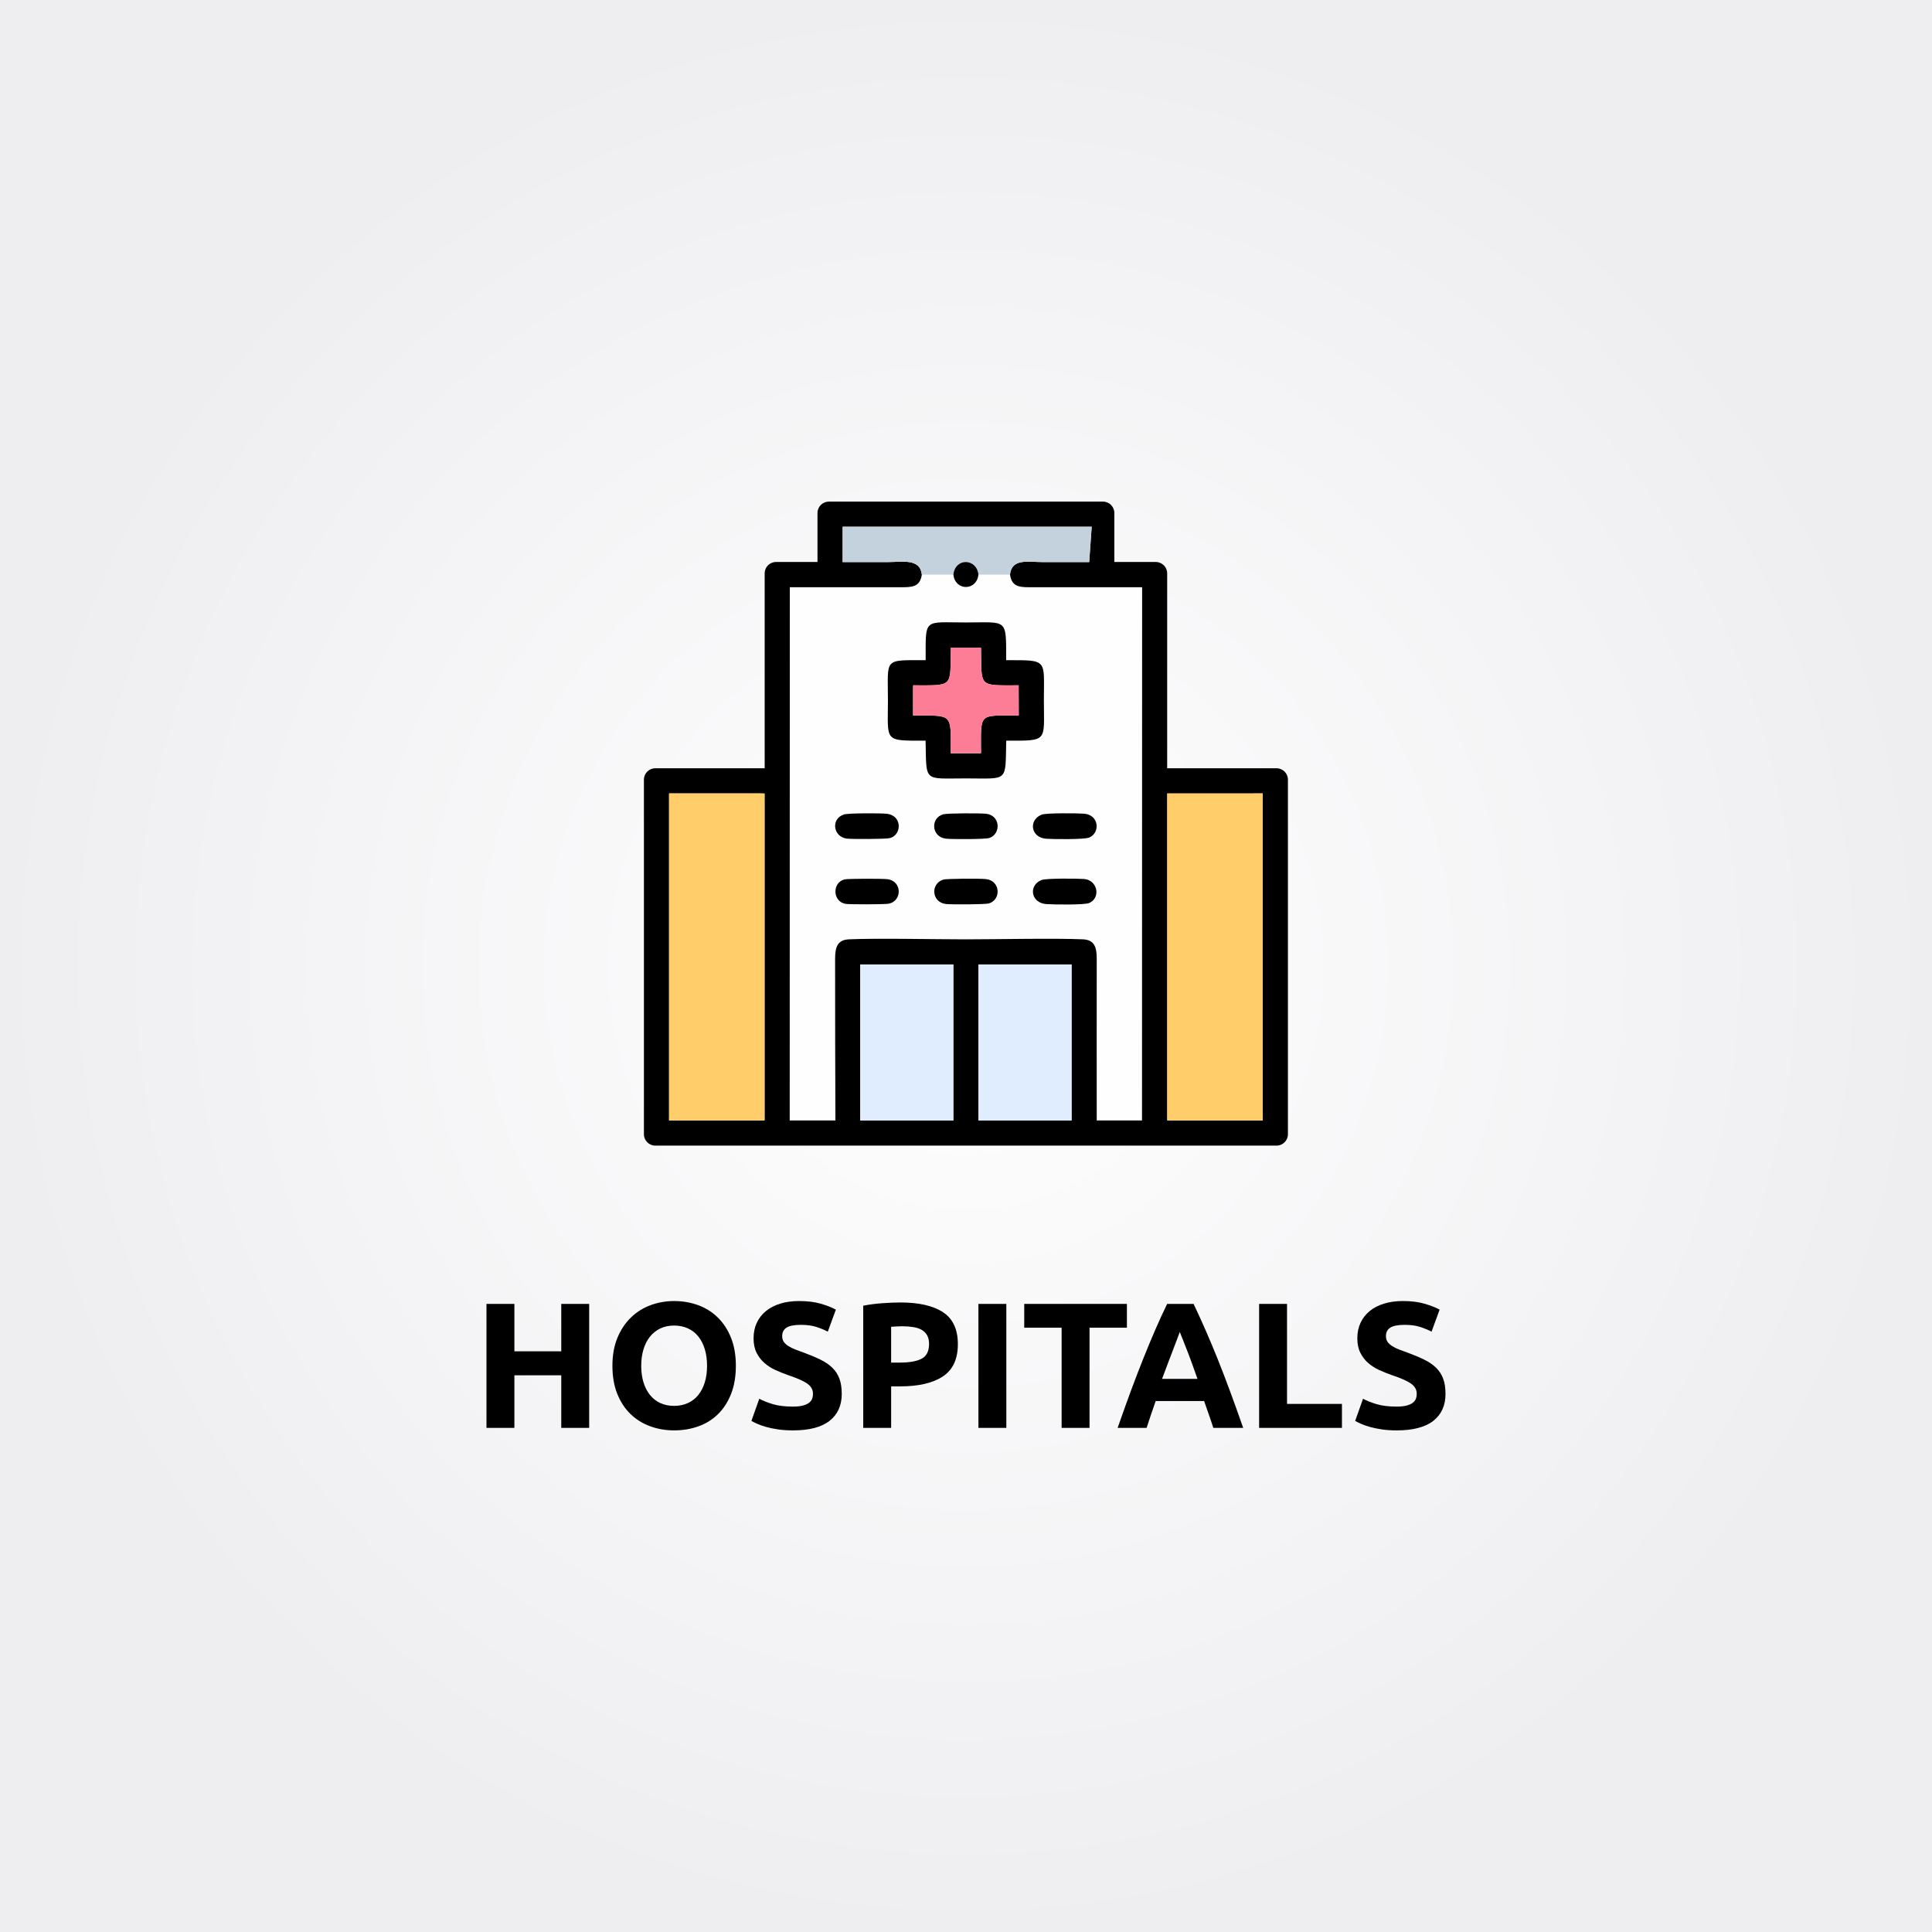<?xml version="1.0" encoding="UTF-8"?>
<!DOCTYPE svg PUBLIC "-//W3C//DTD SVG 1.1//EN" "http://www.w3.org/Graphics/SVG/1.1/DTD/svg11.dtd">
<!-- Creator: CorelDRAW 2018 (64-Bit) -->
<svg xmlns="http://www.w3.org/2000/svg" xml:space="preserve" width="3in" height="3in" version="1.1" style="shape-rendering:geometricPrecision; text-rendering:geometricPrecision; image-rendering:optimizeQuality; fill-rule:evenodd; clip-rule:evenodd"
viewBox="0 0 3000 3000"
 xmlns:xlink="http://www.w3.org/1999/xlink">
 <rect x="0" y="0" width="3000" height="3000" fill="#333333" stroke="none"/>
 <defs>
  <style type="text/css">
   <![CDATA[
    .fil3 {fill:black}
    .fil6 {fill:#C4D2DD}
    .fil5 {fill:#DFEDFF}
    .fil7 {fill:#FE7D96}
    .fil2 {fill:#FEFEFE}
    .fil4 {fill:#FFCD69}
    .fil1 {fill:black;fill-rule:nonzero}
    .fil0 {fill:url(#id0)}
   ]]>
  </style>
  <radialGradient id="id0" gradientUnits="objectBoundingBox" cx="50%" cy="50%" r="50%" fx="50%" fy="50%">
   <stop offset="0" style="stop-opacity:1; stop-color:white"/>
   <stop offset="1" style="stop-opacity:1; stop-color:#EEEDF0"/>
  </radialGradient>
 </defs>
 <g id="Layer_x0020_1">
  <rect class="fil0" width="3000" height="3000"/>
  <g id="_2413171217200">
   <polygon class="fil1" points="871.53,2024.7 914.86,2024.7 914.86,2217.2 871.53,2217.2 871.53,2135.54 798.75,2135.54 798.75,2217.2 755.41,2217.2 755.41,2024.7 798.75,2024.7 798.75,2098.31 871.53,2098.31 "/>
   <path id="1" class="fil1" d="M995.69 2120.81c0,9.44 1.16,17.96 3.47,25.56 2.31,7.59 5.65,14.12 10,19.58 4.35,5.46 9.68,9.68 15.97,12.64 6.3,2.96 13.52,4.44 21.67,4.44 7.96,0 15.14,-1.48 21.53,-4.44 6.39,-2.96 11.76,-7.18 16.11,-12.64 4.35,-5.46 7.69,-11.99 10,-19.58 2.31,-7.59 3.47,-16.11 3.47,-25.56 0,-9.44 -1.16,-18.01 -3.47,-25.69 -2.31,-7.69 -5.65,-14.26 -10,-19.72 -4.35,-5.46 -9.72,-9.68 -16.11,-12.64 -6.39,-2.96 -13.57,-4.44 -21.53,-4.44 -8.15,0 -15.37,1.53 -21.67,4.58 -6.3,3.06 -11.62,7.31 -15.97,12.78 -4.35,5.46 -7.69,12.04 -10,19.72 -2.31,7.69 -3.47,16.16 -3.47,25.42zm146.94 0c0,16.48 -2.45,30.97 -7.36,43.47 -4.91,12.5 -11.62,22.96 -20.14,31.39 -8.52,8.43 -18.66,14.77 -30.41,19.03 -11.76,4.26 -24.4,6.39 -37.92,6.39 -13.15,0 -25.56,-2.13 -37.22,-6.39 -11.67,-4.26 -21.85,-10.6 -30.56,-19.03 -8.7,-8.43 -15.56,-18.89 -20.56,-31.39 -5,-12.5 -7.5,-26.99 -7.5,-43.47 0,-16.48 2.59,-30.97 7.78,-43.47 5.19,-12.5 12.18,-23.01 20.97,-31.53 8.8,-8.52 18.98,-14.91 30.56,-19.17 11.57,-4.26 23.75,-6.39 36.53,-6.39 13.15,0 25.56,2.13 37.22,6.39 11.67,4.26 21.85,10.65 30.56,19.17 8.7,8.52 15.56,19.03 20.56,31.53 5,12.5 7.5,26.99 7.5,43.47z"/>
   <path id="2" class="fil1" d="M1231.25 2184.15c6.11,0 11.16,-0.51 15.14,-1.53 3.98,-1.02 7.18,-2.41 9.58,-4.17 2.41,-1.76 4.07,-3.84 5,-6.25 0.93,-2.41 1.39,-5.09 1.39,-8.06 0,-6.3 -2.96,-11.53 -8.89,-15.7 -5.93,-4.17 -16.11,-8.66 -30.56,-13.47 -6.3,-2.22 -12.59,-4.77 -18.89,-7.64 -6.3,-2.87 -11.94,-6.48 -16.94,-10.83 -5,-4.35 -9.07,-9.63 -12.22,-15.83 -3.15,-6.2 -4.72,-13.75 -4.72,-22.64 0,-8.89 1.67,-16.9 5,-24.03 3.33,-7.13 8.06,-13.19 14.17,-18.19 6.11,-5 13.52,-8.84 22.22,-11.53 8.7,-2.69 18.52,-4.03 29.44,-4.03 12.96,0 24.17,1.39 33.61,4.17 9.44,2.78 17.22,5.83 23.33,9.17l-12.5 34.17c-5.37,-2.78 -11.34,-5.23 -17.92,-7.36 -6.57,-2.13 -14.49,-3.19 -23.75,-3.19 -10.37,0 -17.83,1.43 -22.36,4.3 -4.54,2.87 -6.81,7.27 -6.81,13.2 0,3.52 0.83,6.48 2.5,8.89 1.67,2.41 4.03,4.58 7.08,6.53 3.06,1.94 6.57,3.7 10.56,5.28 3.98,1.57 8.38,3.2 13.19,4.86 10,3.7 18.7,7.36 26.11,10.97 7.41,3.61 13.57,7.82 18.47,12.64 4.91,4.81 8.57,10.46 10.97,16.94 2.41,6.48 3.61,14.35 3.61,23.61 0,17.96 -6.3,31.9 -18.89,41.81 -12.59,9.91 -31.57,14.86 -56.94,14.86 -8.52,0 -16.2,-0.51 -23.06,-1.53 -6.85,-1.02 -12.91,-2.27 -18.19,-3.75 -5.28,-1.48 -9.81,-3.06 -13.61,-4.72 -3.8,-1.67 -6.99,-3.24 -9.58,-4.72l12.22 -34.44c5.74,3.15 12.82,5.97 21.25,8.47 8.43,2.5 18.75,3.75 30.97,3.75z"/>
   <path id="3" class="fil1" d="M1398.2 2022.48c28.7,0 50.74,5.05 66.11,15.14 15.37,10.09 23.06,26.62 23.06,49.58 0,23.15 -7.78,39.86 -23.33,50.14 -15.56,10.28 -37.78,15.42 -66.67,15.42l-13.61 0 0 64.44 -43.33 0 0 -189.72c9.44,-1.85 19.44,-3.15 30,-3.89 10.56,-0.74 19.81,-1.11 27.78,-1.11zm2.78 36.94c-3.15,0 -6.25,0.09 -9.31,0.28 -3.06,0.19 -5.69,0.37 -7.92,0.56l0 55.56 13.61 0c15,0 26.3,-2.04 33.89,-6.11 7.59,-4.07 11.39,-11.67 11.39,-22.78 0,-5.37 -0.97,-9.81 -2.92,-13.33 -1.94,-3.52 -4.72,-6.34 -8.33,-8.47 -3.61,-2.13 -8.01,-3.61 -13.2,-4.44 -5.19,-0.83 -10.93,-1.25 -17.22,-1.25z"/>
   <polygon id="4" class="fil1" points="1519.31,2024.7 1562.64,2024.7 1562.64,2217.2 1519.31,2217.2 "/>
   <polygon id="5" class="fil1" points="1749.87,2024.7 1749.87,2061.65 1691.81,2061.65 1691.81,2217.2 1648.48,2217.2 1648.48,2061.65 1590.42,2061.65 1590.42,2024.7 "/>
   <path id="6" class="fil1" d="M1884.04 2217.2c-2.18,-6.71 -4.44,-13.56 -6.94,-20.6 -2.45,-7.04 -4.91,-14.07 -7.36,-21.06l-75.19 0c-2.41,7.04 -4.86,14.07 -7.31,21.11 -2.41,7.08 -4.67,13.89 -6.8,20.56l-45 0c7.27,-20.74 14.12,-39.91 20.6,-57.5 6.53,-17.59 12.87,-34.17 19.12,-49.72 6.2,-15.56 12.31,-30.32 18.38,-44.3 6.02,-13.98 12.31,-27.64 18.8,-40.97l41.06 0c6.34,13.33 12.59,26.99 18.7,40.97 6.16,13.98 12.31,28.75 18.57,44.3 6.25,15.56 12.59,32.13 19.12,49.72 6.53,17.59 13.38,36.76 20.65,57.5l-46.39 0zm-52.08 -148.89c-0.97,2.78 -2.36,6.62 -4.26,11.39 -1.85,4.81 -3.98,10.37 -6.34,16.71 -2.36,6.3 -5.05,13.24 -7.96,20.83 -2.96,7.54 -5.93,15.51 -8.98,23.84l55.05 0c-2.92,-8.33 -5.79,-16.34 -8.57,-23.94 -2.73,-7.59 -5.37,-14.54 -7.87,-20.88 -2.45,-6.3 -4.63,-11.85 -6.53,-16.67 -1.85,-4.81 -3.38,-8.56 -4.54,-11.3z"/>
   <polygon id="7" class="fil1" points="2083.76,2179.98 2083.76,2217.2 1955.15,2217.2 1955.15,2024.7 1998.48,2024.7 1998.48,2179.98 "/>
   <path id="8" class="fil1" d="M2168.76 2184.15c6.11,0 11.16,-0.51 15.14,-1.53 3.98,-1.02 7.18,-2.41 9.58,-4.17 2.41,-1.76 4.07,-3.84 5,-6.25 0.93,-2.41 1.39,-5.09 1.39,-8.06 0,-6.3 -2.96,-11.53 -8.89,-15.7 -5.93,-4.17 -16.11,-8.66 -30.56,-13.47 -6.3,-2.22 -12.59,-4.77 -18.89,-7.64 -6.3,-2.87 -11.94,-6.48 -16.94,-10.83 -5,-4.35 -9.07,-9.63 -12.22,-15.83 -3.15,-6.2 -4.72,-13.75 -4.72,-22.64 0,-8.89 1.67,-16.9 5,-24.03 3.33,-7.13 8.06,-13.19 14.17,-18.19 6.11,-5 13.52,-8.84 22.22,-11.53 8.7,-2.69 18.52,-4.03 29.44,-4.03 12.96,0 24.17,1.39 33.61,4.17 9.44,2.78 17.22,5.83 23.33,9.17l-12.5 34.17c-5.37,-2.78 -11.34,-5.23 -17.92,-7.36 -6.57,-2.13 -14.49,-3.19 -23.75,-3.19 -10.37,0 -17.83,1.43 -22.36,4.3 -4.54,2.87 -6.81,7.27 -6.81,13.2 0,3.52 0.83,6.48 2.5,8.89 1.67,2.41 4.03,4.58 7.08,6.53 3.06,1.94 6.57,3.7 10.56,5.28 3.98,1.57 8.38,3.2 13.19,4.86 10,3.7 18.7,7.36 26.11,10.97 7.41,3.61 13.57,7.82 18.47,12.64 4.91,4.81 8.57,10.46 10.97,16.94 2.41,6.48 3.61,14.35 3.61,23.61 0,17.96 -6.3,31.9 -18.89,41.81 -12.59,9.91 -31.57,14.86 -56.94,14.86 -8.52,0 -16.2,-0.51 -23.06,-1.53 -6.85,-1.02 -12.91,-2.27 -18.19,-3.75 -5.28,-1.48 -9.81,-3.06 -13.61,-4.72 -3.8,-1.67 -6.99,-3.24 -9.58,-4.72l12.22 -34.44c5.74,3.15 12.82,5.97 21.25,8.47 8.43,2.5 18.75,3.75 30.97,3.75z"/>
   <g>
    <path class="fil2" d="M1464.35 1365.94c5.32,-1.81 58.33,-1.87 66.69,-0.89 22.48,2.62 23.89,31.56 4.83,37.7 -5.64,1.82 -59.07,1.92 -67.19,0.96 -21.83,-2.56 -24.32,-30.98 -4.33,-37.77zm153.16 0.45c7.09,-2.69 55.39,-2.31 66,-1.48 20.56,1.61 26.27,28.98 7.91,37.22 -7.26,3.26 -55.72,2.46 -66.63,1.73 -24.58,-1.66 -28.01,-29.61 -7.28,-37.47zm-306.12 -0.85c5.08,-1.29 60.16,-1.34 67.12,-0.31 22.57,3.36 22.34,33.75 1.65,38 -5.83,1.2 -61.41,1.34 -67.43,0.23 -20.06,-3.71 -20.7,-33.03 -1.33,-37.93zm306.28 -100.63c6.76,-2.6 55.48,-2.26 65.78,-1.41 23.17,1.89 25.26,29.42 8,36.99 -7.46,3.27 -56.08,2.67 -66.67,1.92 -24.87,-1.75 -27.9,-29.5 -7.11,-37.5zm-153.17 -0.45c6.41,-1.84 57.26,-1.83 66.52,-0.89 22.51,2.28 23.82,31.59 4.92,37.7 -6.31,2.04 -58.53,2.03 -67.31,0.98 -22.52,-2.7 -24.15,-32.05 -4.13,-37.8zm-153.91 0.21c6.75,-2.17 56.39,-2.07 66.14,-1.09 24.34,2.44 24.07,32.67 5.05,37.82 -6.01,1.63 -59.95,1.78 -67.37,0.72 -20.65,-2.94 -24.8,-30.72 -3.82,-37.45zm126.77 -239.52c0,-66.45 -3.64,-58.59 62.49,-58.59 65,0 62.49,-7.33 62.49,58.59 65.49,0 58.59,-2.14 58.59,62.36 0,64.7 7.21,62.62 -58.46,62.62 -1.59,65.41 4.17,58.59 -62.62,58.59 -66.81,0 -61.03,6.83 -62.62,-58.59 -65.69,0 -58.46,2.09 -58.46,-62.62 0,-66.22 -7.63,-62.36 58.59,-62.36zm130.94 -132.94l-49.02 0c-2.68,25.69 -36.24,25.73 -38.87,0l-49.02 0c-2.94,19.82 -15.22,19.76 -35.06,19.66l-169.96 -0.01 -0.14 828.01 70.97 0c-0.48,-80.73 -0.35,-161.47 -0.48,-242.2 -0.04,-19.84 -1.16,-38.06 21.35,-39.08 42.46,-1.92 135.65,0.03 181.77,0.03 46.04,0 139.41,-1.95 181.77,-0.03 22.49,1.02 21.38,19.25 21.35,39.08 -0.14,80.73 0,161.47 0,242.2l70.32 0 0.17 -828.01 -168.14 0.01c-20.42,0.07 -33.96,1.04 -37.02,-19.66z"/>
    <path class="fil3" d="M1812.52 1232.05l148.28 -0.01 0 507.81 -140.63 0.03 -7.65 -0.19 0 -507.64zm-293.13 265.61l144.53 0 0 242.19 -144.53 0 0 -242.19zm-183.59 0l144.53 0 0 242.19 -144.53 0 0 -242.19zm-296.87 -265.62l140.63 -0.04 7.65 0.2 0 507.52 -7.65 0.13 -140.63 0 0 -507.81zm529.39 -339.84c3.06,20.7 16.59,19.73 37.02,19.66l168.14 -0.01 -0.17 828.01 -70.32 0c0,-80.73 -0.14,-161.47 0,-242.2 0.04,-19.83 1.14,-38.06 -21.35,-39.08 -42.36,-1.93 -135.73,0.03 -181.77,0.03 -46.12,0 -139.31,-1.95 -181.77,-0.03 -22.51,1.02 -21.38,19.24 -21.35,39.08 0.13,80.73 0,161.47 0.48,242.2l-70.97 0 0.14 -828.01 169.96 0.01c19.83,0.09 32.11,0.16 35.06,-19.66 -2.77,-25.51 -30.58,-19.4 -52.64,-19.4 -23.44,0 -46.88,0 -70.32,0l0 -54.84 386.73 0 -3.89 54.84c-24.09,0 -48.19,0 -72.28,0 -22.58,0 -48,-6.1 -50.69,19.4zm-298.92 -95.71l0 76.17 -64.45 0c-9.65,0 -17.58,7.92 -17.58,17.57l0 302.74 -169.92 0c-9.65,0 -17.58,7.93 -17.58,17.58l0 550.78c0,9.65 7.93,17.58 17.58,17.58l964.84 0c9.65,0 17.58,-7.93 17.58,-17.58l0 -550.78c0,-9.65 -7.93,-17.58 -17.58,-17.58l-169.92 0 0 -302.74c0,-9.65 -7.93,-17.57 -17.58,-17.57l-64.45 0 0 -76.17c0,-9.65 -7.93,-17.58 -17.58,-17.58l-425.78 0c-9.65,0 -17.58,7.93 -17.58,17.58z"/>
    <polygon class="fil4" points="1038.93,1739.85 1179.55,1739.85 1187.2,1739.72 1187.2,1232.2 1179.55,1232 1038.93,1232.04 "/>
    <polygon class="fil4" points="1812.52,1739.69 1820.17,1739.88 1960.8,1739.85 1960.8,1232.04 1812.52,1232.05 "/>
    <polygon class="fil5" points="1335.8,1739.85 1480.33,1739.85 1480.33,1497.66 1335.8,1497.66 "/>
    <polygon class="fil5" points="1519.39,1739.85 1663.93,1739.85 1663.93,1497.66 1519.39,1497.66 "/>
    <path class="fil3" d="M1417.82 1071.88l0.1 -7.69c64.16,0 57.12,3.54 58.62,-58.59l46.75 0c1.38,62.15 -5.69,58.59 58.47,58.59l0.13 46.89c-63.76,0 -58.59,-5.2 -58.59,58.59l-46.88 0c-0.02,-62.71 4.09,-58.59 -58.6,-58.59l0 -39.2zm19.55 -46.74c-66.22,0 -58.59,-3.85 -58.59,62.36 0,64.71 -7.22,62.62 58.46,62.62 1.59,65.43 -4.19,58.59 62.62,58.59 66.79,0 61.03,6.82 62.62,-58.59 65.67,0 58.46,2.07 58.46,-62.62 0,-64.5 6.9,-62.36 -58.59,-62.36 0,-65.92 2.51,-58.59 -62.49,-58.59 -66.13,0 -62.49,-7.86 -62.49,58.59z"/>
    <path class="fil6" d="M1431.41 892.2l49.02 0c2.88,-26.54 36.08,-25.39 38.87,0l49.02 0c2.69,-25.5 28.11,-19.4 50.69,-19.4 24.09,0 48.18,0 72.28,0l3.89 -54.84 -386.73 0 0 54.84c23.44,0 46.88,0 70.32,0 22.06,0 49.87,-6.11 52.64,19.4z"/>
    <path class="fil7" d="M1417.82 1111.08c62.69,0 58.59,-4.12 58.6,58.59l46.88 0c0,-63.8 -5.17,-58.59 58.59,-58.59l-0.13 -46.89c-64.16,0 -57.09,3.56 -58.47,-58.59l-46.75 0c-1.5,62.13 5.54,58.59 -58.62,58.59l-0.1 7.69 0 39.2z"/>
    <path class="fil3" d="M1464.51 1264.46c-20.02,5.74 -18.38,35.09 4.13,37.8 8.78,1.05 61,1.06 67.31,-0.98 18.91,-6.11 17.59,-35.42 -4.92,-37.7 -9.27,-0.94 -60.11,-0.95 -66.52,0.89z"/>
    <path class="fil3" d="M1617.68 1264.91c-20.79,7.99 -17.76,35.74 7.11,37.5 10.59,0.74 59.21,1.35 66.67,-1.92 17.26,-7.57 15.17,-35.09 -8,-36.99 -10.3,-0.84 -59.02,-1.19 -65.78,1.41z"/>
    <path class="fil3" d="M1310.6 1264.67c-20.98,6.73 -16.82,34.51 3.82,37.45 7.42,1.06 61.36,0.91 67.37,-0.72 19.02,-5.15 19.29,-35.39 -5.05,-37.82 -9.75,-0.98 -59.39,-1.07 -66.14,1.09z"/>
    <path class="fil3" d="M1617.52 1366.39c-20.73,7.86 -17.3,35.81 7.28,37.47 10.9,0.74 59.37,1.53 66.63,-1.73 18.36,-8.24 12.65,-35.61 -7.91,-37.22 -10.61,-0.83 -58.91,-1.2 -66,1.48z"/>
    <path class="fil3" d="M1311.4 1365.54c-19.36,4.89 -18.72,34.22 1.33,37.93 6.03,1.11 61.6,0.97 67.43,-0.23 20.69,-4.26 20.93,-34.65 -1.65,-38 -6.96,-1.04 -62.04,-0.98 -67.12,0.31z"/>
    <path class="fil3" d="M1464.35 1365.94c-20,6.79 -17.51,35.21 4.33,37.77 8.12,0.96 61.55,0.86 67.19,-0.96 19.06,-6.15 17.65,-35.08 -4.83,-37.7 -8.36,-0.98 -61.37,-0.91 -66.69,0.89z"/>
    <path class="fil3" d="M1480.43 892.2c2.63,25.73 36.19,25.69 38.87,0 -2.79,-25.39 -35.99,-26.54 -38.87,0z"/>
   </g>
  </g>
 </g>
</svg>
